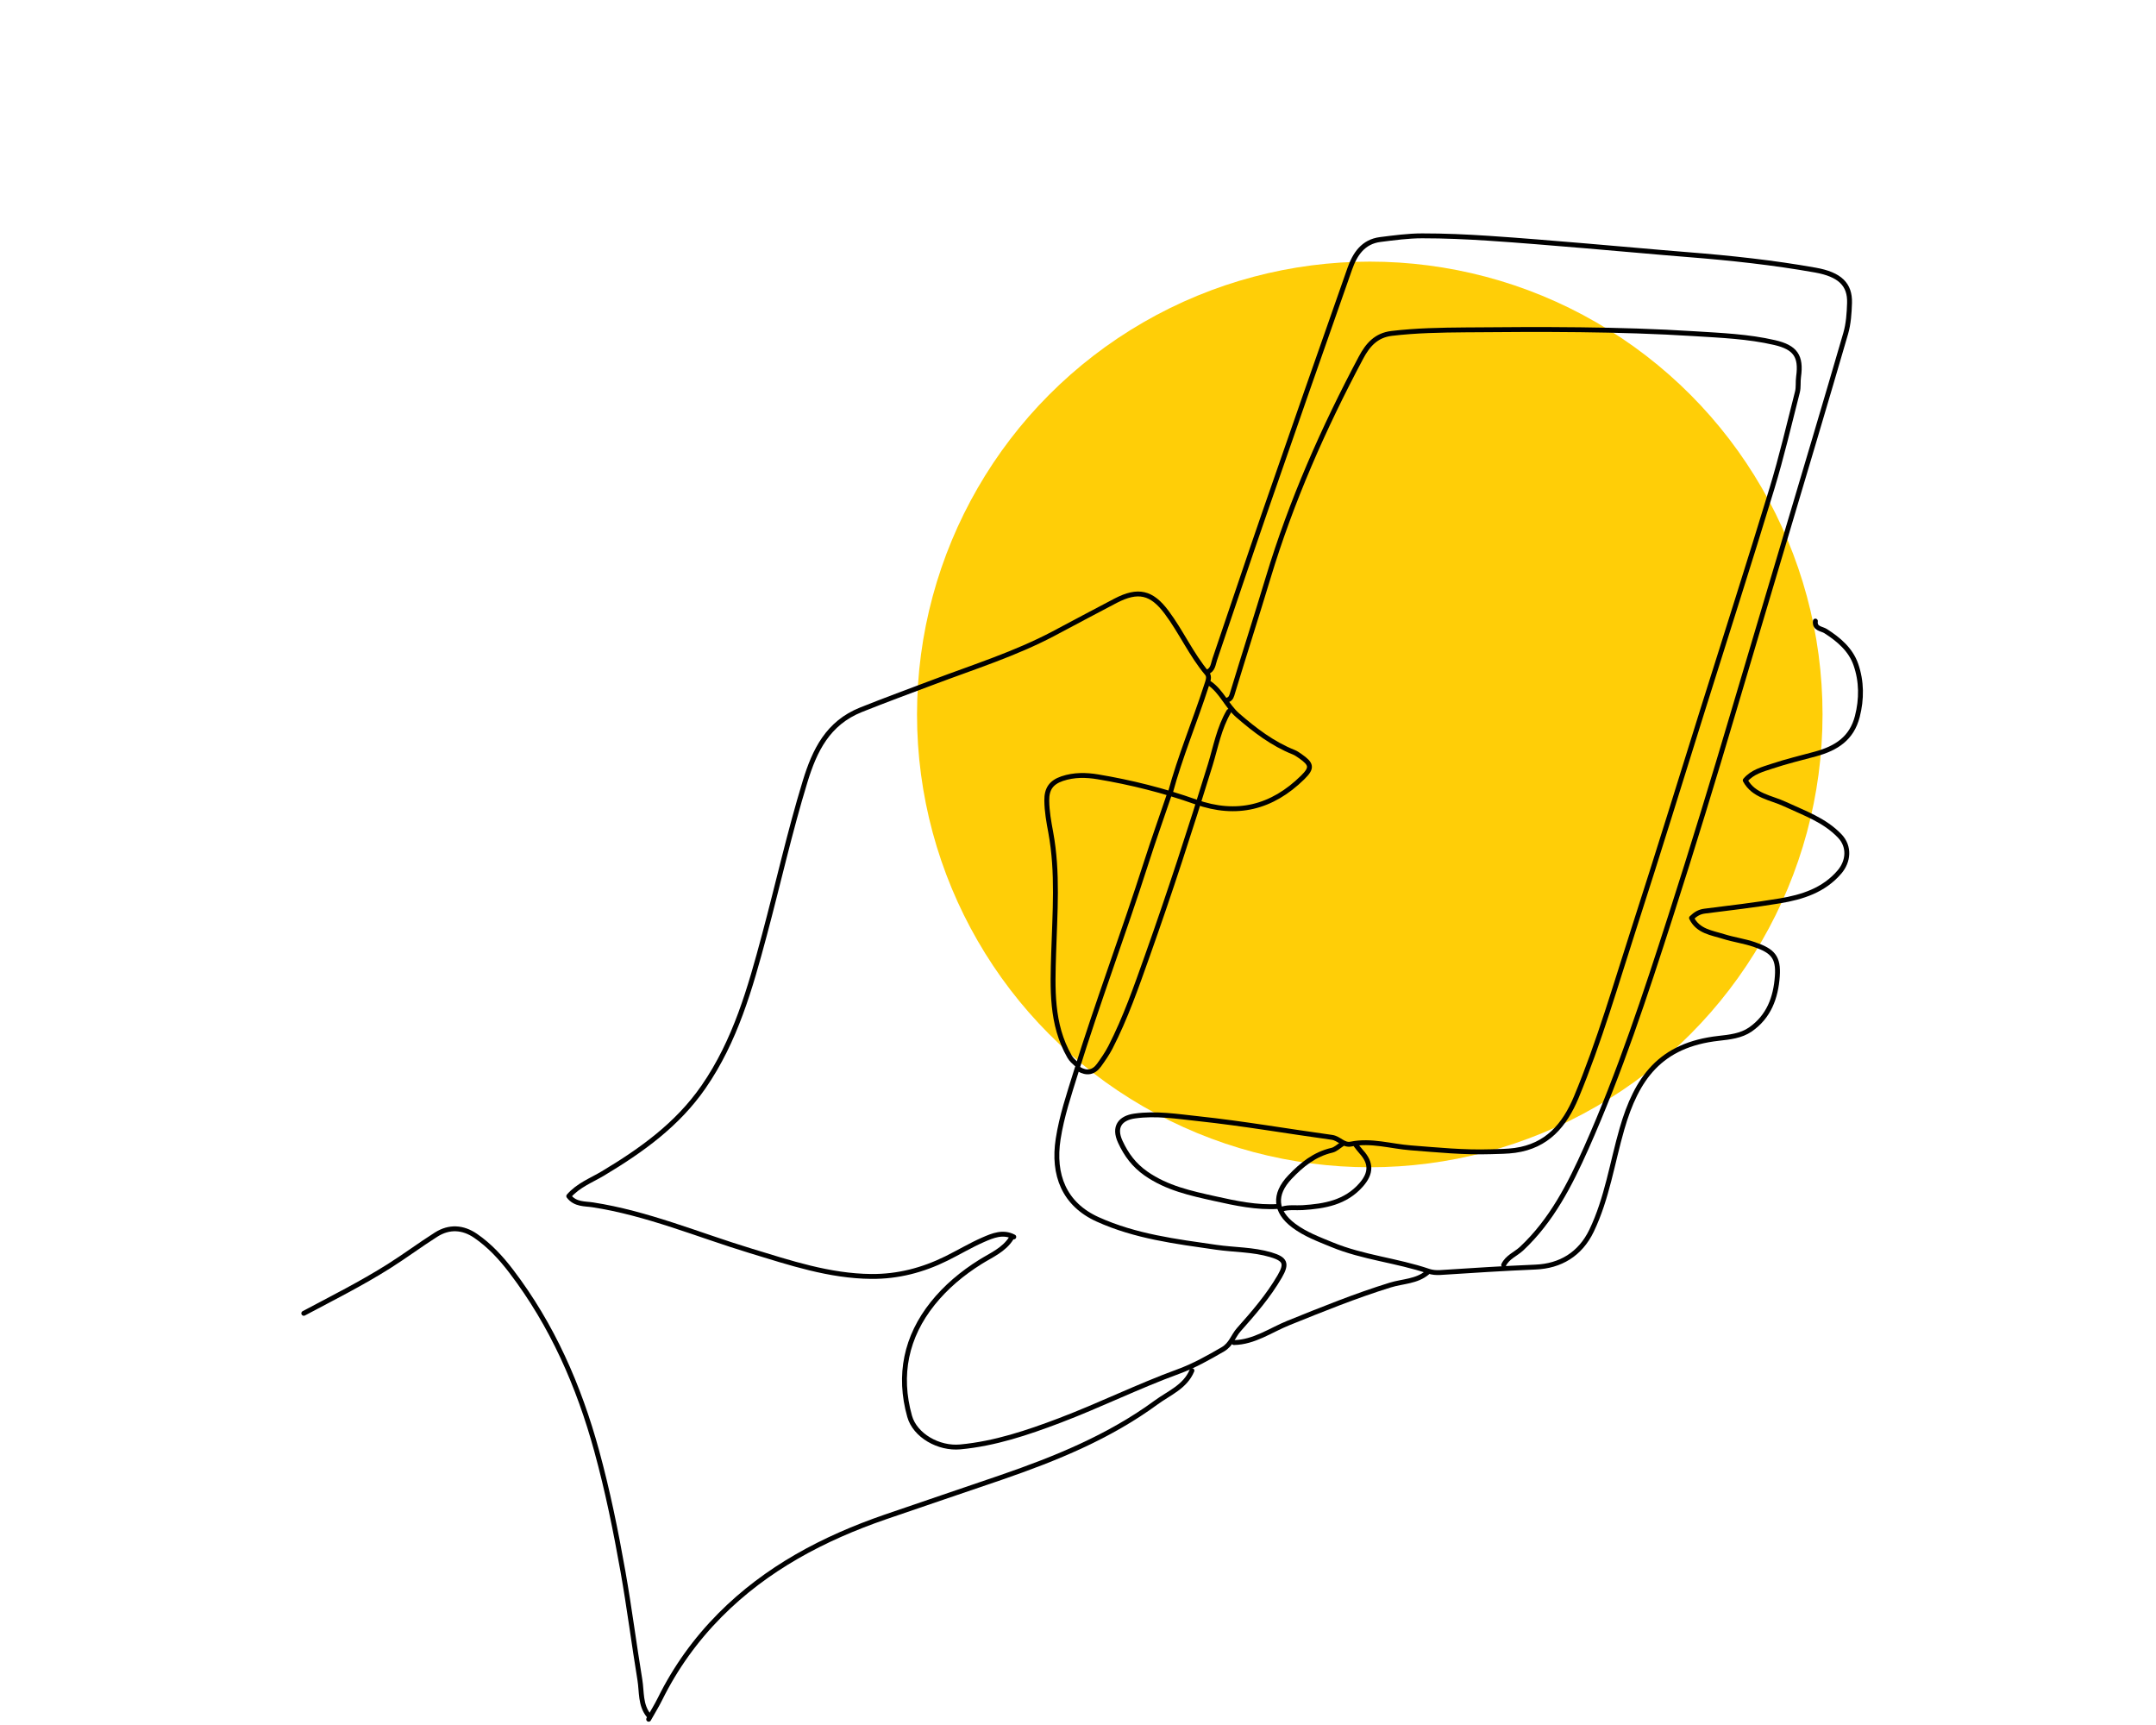 <svg xmlns="http://www.w3.org/2000/svg" id="Layer_1" data-name="Layer 1" viewBox="0 0 750 600"><defs><style>      .cls-1 {        fill: none;        stroke: #000;        stroke-linecap: round;        stroke-linejoin: round;        stroke-width: 1.7px;      }      .cls-2 {        fill: none;      }      .cls-2, .cls-3 {        stroke-width: 0px;      }      .cls-3 {        fill: #ffce07;      }    </style></defs><rect class="cls-2" x="-5" y="-4" width="761" height="611"></rect><circle class="cls-3" cx="476.5" cy="248.5" r="157.5"></circle><g id="fXAhwJ"><g><path class="cls-1" d="m496.51,442.64c-3.71,3.12-8.56,3-12.87,4.33-12.08,3.73-23.74,8.48-35.45,13.2-6.19,2.5-11.89,6.68-18.96,6.81"></path><path class="cls-1" d="m471.73,398.38c.59.74,1.14,1.51,1.78,2.21,3.59,3.92,3.54,7.48,0,11.52-5.43,6.21-12.75,7.45-20.37,7.94-2.36.15-4.76-.25-7.08.46"></path><path class="cls-1" d="m414.63,476.73c-2.37,5.66-7.92,7.77-12.4,11.05-16.39,12.01-34.95,19.57-53.99,26.12-13.41,4.61-26.86,9.11-40.27,13.74-21.51,7.42-41.31,17.83-57.49,34.12-8.49,8.55-15.5,18.29-20.87,29.15-1.2,2.42-2.64,4.73-3.96,7.09"></path><path class="cls-1" d="m225.64,596.67c-2.95-3.65-2.36-8.21-3.05-12.4-2.06-12.52-3.66-25.11-5.87-37.6-2.5-14.14-5.36-28.2-9.17-42.08-6.2-22.6-15.43-43.67-29.7-62.4-3.59-4.71-7.55-9.01-12.43-12.35-4.4-3.01-9.14-3.3-13.68-.43-5.56,3.52-10.85,7.48-16.42,10.99-9.56,6.04-19.67,11.1-29.64,16.41"></path><path class="cls-1" d="m420.83,237.72c4.14,2.9,5.96,7.82,9.72,11.09,5.93,5.15,12.12,9.88,19.49,12.83.79.32,1.51.83,2.22,1.32,4.05,2.82,4.31,4.11.87,7.49-10.62,10.42-22.9,13.55-37.17,8.48-11.08-3.94-22.51-6.8-34.09-8.73-3.95-.66-8.25-.77-12.39.64-3.86,1.32-5.38,3.63-5.34,7.61.04,3.77.7,7.4,1.38,11.07,2.58,13.97,1.43,27.99,1.01,42.05-.36,12.2-.95,24.61,5.52,35.91.67,1.16,1.47,1.81,2.33,2.59"></path><path class="cls-1" d="m523.07,439.99c1.3-2.74,4.19-3.77,6.25-5.69,10.47-9.8,16.79-22.23,22.5-35.03,11.65-26.15,20.56-53.3,29.31-80.52,7.66-23.82,14.97-47.74,22.06-71.72,5.72-19.34,11.51-38.65,17.25-57.98,7.24-24.34,14.52-48.67,21.61-73.05.98-3.38,1.23-7.05,1.34-10.6.21-6.44-3.34-9.94-11.9-11.46-14.64-2.61-29.43-4.19-44.25-5.37-11.96-.95-23.9-2.08-35.85-3.07-11.21-.93-22.42-1.89-33.64-2.63-7.66-.5-15.34-.85-23.01-.84-4.87,0-9.75.67-14.6,1.28-5.95.75-8.81,5.1-10.59,10.16-9.96,28.3-19.86,56.62-29.67,84.97-5.86,16.93-11.52,33.93-17.3,50.89-.56,1.64-.6,3.65-2.64,4.43"></path><path class="cls-1" d="m427.47,247.45c-3.4,5.77-4.56,12.39-6.48,18.64-6.86,22.26-14.06,44.39-21.86,66.34-3.84,10.8-7.6,21.64-12.85,31.86-1.12,2.17-2.54,4.21-3.97,6.2-1.88,2.59-4.3,3.01-7.06,1.34"></path><path class="cls-1" d="m351.78,430.69c-2.54,4.07-6.99,5.89-10.73,8.23-6.37,3.98-12.03,8.74-16.59,14.44-9.25,11.56-12.08,24.89-8.03,39.28,1.87,6.65,10.09,11.35,17.64,10.63,12.03-1.13,23.32-4.93,34.56-9.19,13.93-5.29,27.31-11.92,41.25-17.01,5.63-2.06,10.43-4.81,15.46-7.71,2.98-1.72,3.63-4.67,5.59-6.86,5.18-5.82,10.29-11.73,14.24-18.52,2.62-4.51,1.95-6.04-3.1-7.55-6.22-1.85-12.7-1.68-19.04-2.6-14.02-2.02-28.04-3.75-41.19-9.7-11.62-5.25-15.68-15.44-13.74-27.97,1.23-7.93,3.77-15.42,6.13-23.04,7.61-24.52,16.65-48.55,24.48-72.99,2.52-7.86,5.29-15.65,7.95-23.47"></path><path class="cls-1" d="m407.11,275.78c3.41-12.63,8.5-24.71,12.52-37.14.53-1.65,1.28-3.21.26-4.42-5.52-6.57-8.99-14.48-14.1-21.3-5.18-6.91-9.88-8.03-17.7-3.97-7.26,3.77-14.46,7.67-21.7,11.49-13.3,7.01-27.61,11.52-41.61,16.8-8.44,3.18-16.89,6.29-25.27,9.64-11.55,4.62-16.13,14.14-19.43,24.91-5.41,17.67-9.42,35.71-14.2,53.55-4.93,18.41-10.07,36.71-21.15,52.72-9.09,13.14-21.59,22.06-35,30.1-3.99,2.39-8.54,4.06-11.88,7.89,2.26,2.96,5.62,2.6,8.33,3.02,19.01,2.93,36.65,10.45,54.88,15.99,13.74,4.18,27.41,8.79,42.03,8.92,9.25.08,17.89-2.18,26.11-6.24,4.32-2.13,8.47-4.63,12.87-6.55,3.32-1.44,6.86-2.93,10.59-.96"></path><path class="cls-1" d="m631.51,216.03c-.35,2.71,2.21,2.61,3.57,3.49,4.58,2.93,8.69,6.42,10.5,11.59,2.05,5.87,2.08,12.04.52,18.11-1.94,7.57-7.23,11.03-14.54,13.03-5.03,1.37-10.14,2.58-15.1,4.24-3.36,1.12-6.86,1.98-9.35,4.93,2.96,5.45,8.97,6,13.81,8.27,6.7,3.14,13.72,5.49,19.06,11.08,3.53,3.69,3.04,8.83-.04,12.47-5.48,6.44-12.96,8.8-20.83,10.11-8.66,1.44-17.39,2.47-26.11,3.56-1.84.23-3.19,1.03-4.58,2.39,2.29,4.67,7.06,5.15,11.24,6.47,3.48,1.09,7.15,1.57,10.59,2.75,6.47,2.21,8.48,4.41,8.02,11.02-.53,7.54-2.99,14.1-9.36,18.53-3.22,2.24-7.25,2.67-11.03,3.09-20.39,2.26-28.57,13.9-33.65,31.48-3.42,11.84-5.18,24.16-10.58,35.42-3.96,8.24-10.92,12.31-19.5,12.66-11.08.46-22.13,1.19-33.19,1.9-1.31.08-2.73-.03-3.97-.45-11.03-3.76-22.82-4.76-33.66-9.24-4.59-1.9-9.24-3.59-13.29-6.63-6.54-4.9-7.03-10.85-1.32-16.86,4.11-4.33,8.59-7.96,14.6-9.35,1.28-.29,2.38-1.41,3.56-2.15"></path><path class="cls-1" d="m444.73,419.63c-7.54.49-14.86-1.1-22.12-2.71-8.34-1.85-16.71-3.66-23.96-8.73-4.13-2.89-6.83-6.49-8.94-11.06-2.39-5.17-.03-8.24,5-8.95,7.46-1.06,14.78.15,22.13.93,15.57,1.66,30.99,4.36,46.49,6.49,2.53.35,4.02,2.87,6.62,2.34,7.06-1.45,13.88.78,20.81,1.31,9.28.71,18.55,1.67,27.88,1.35,2.8-.1,5.64-.08,8.4-.47,11.08-1.55,17.21-8.68,21.31-18.53,8.05-19.35,13.82-39.46,20.25-59.35,8.18-25.31,15.99-50.74,23.95-76.11,7.97-25.38,16.09-50.71,23.83-76.15,3.37-11.08,6.01-22.39,8.88-33.63.43-1.7.15-3.52.4-5.31,1.01-7.17-1.11-10.23-8.34-11.9-9.16-2.12-18.55-2.49-27.88-3.08-26.53-1.67-53.1-1.56-79.67-1.33-8.56.07-17.14.21-25.68,1.23-5.37.65-8.29,3.99-10.65,8.43-13.06,24.56-24.25,49.9-32.3,76.58-4.02,13.31-8.28,26.55-12.32,39.86-.36,1.19-.53,2.23-1.83,2.64"></path></g></g></svg>